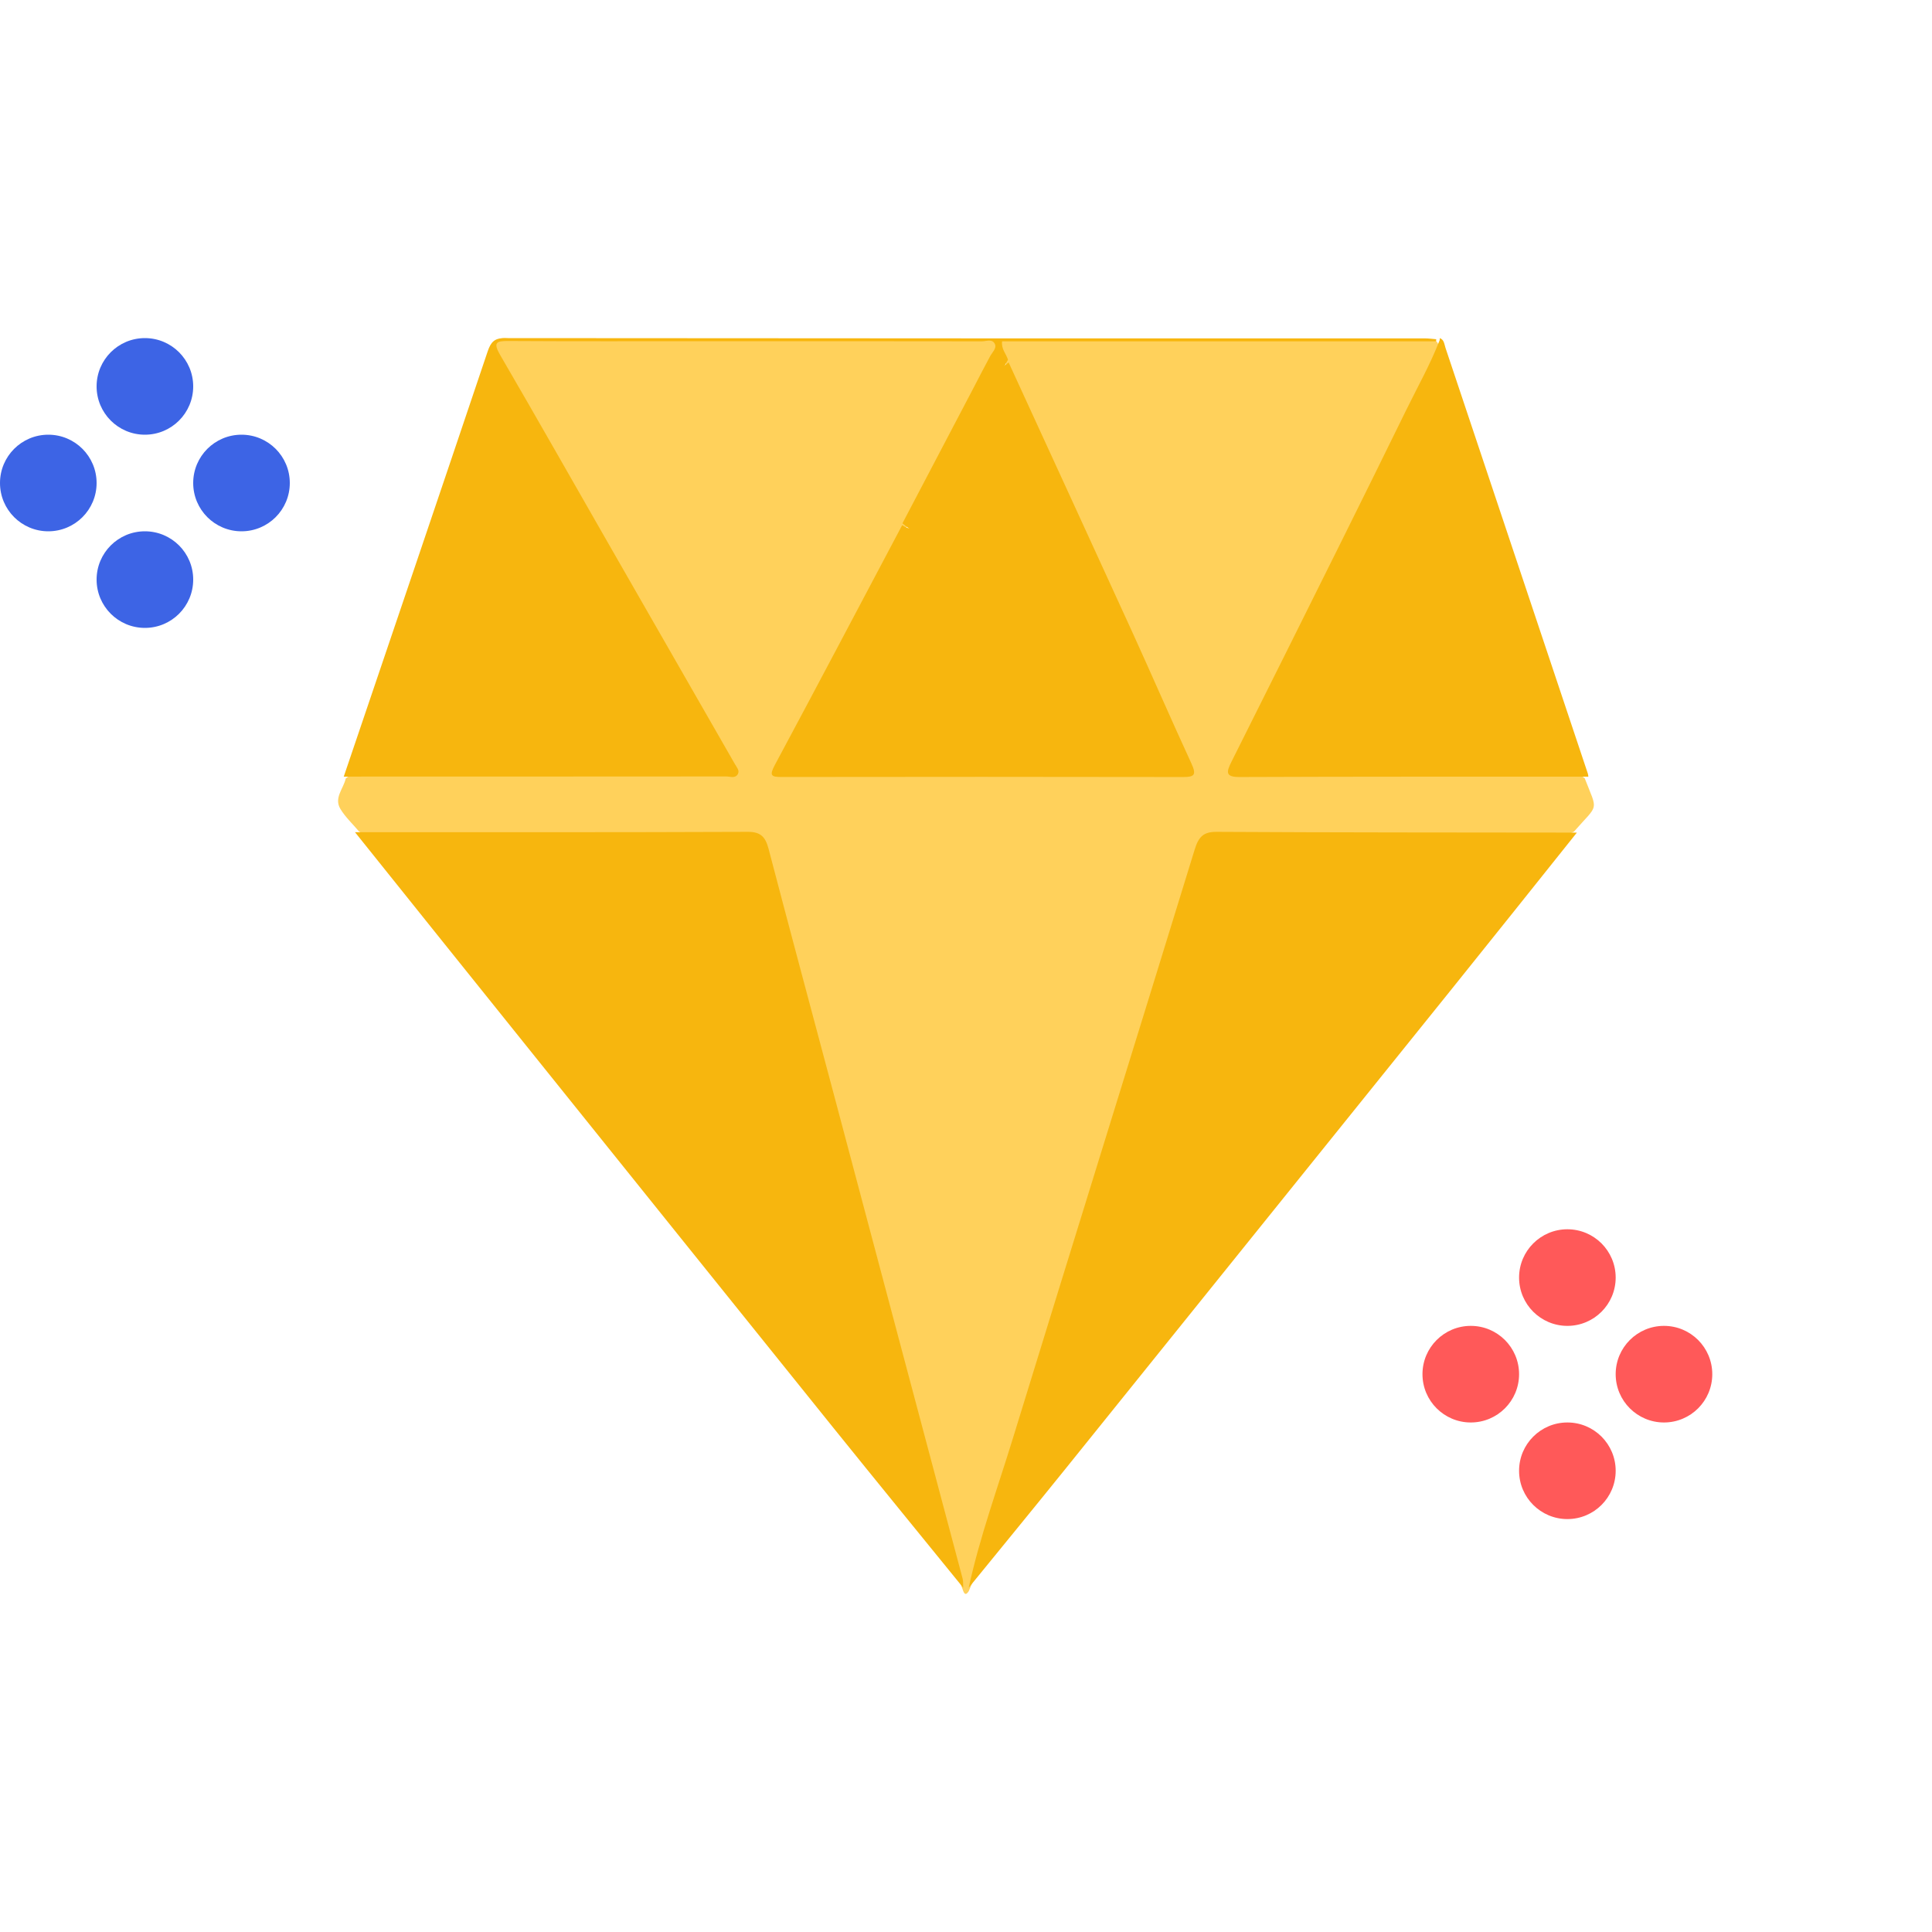 <svg width="48" height="48" viewBox="0 0 48 48" fill="none" xmlns="http://www.w3.org/2000/svg">
<path d="M8.917 20.654C8.762 20.47 8.582 20.304 8.457 20.098C8.291 19.822 8.534 19.595 8.589 19.343C8.763 19.188 8.971 19.233 9.168 19.232C11.998 19.229 14.829 19.232 17.659 19.227C17.827 19.227 18.059 19.327 18.152 19.148C18.234 18.989 18.041 18.83 17.958 18.683C16.15 15.491 14.343 12.3 12.526 9.115C12.422 8.934 12.221 8.739 12.312 8.533C12.413 8.307 12.674 8.438 12.861 8.438C16.717 8.429 20.573 8.431 24.43 8.431C24.882 8.431 24.919 8.496 24.692 8.928C23.972 10.299 23.271 11.682 22.544 13.048C21.567 14.923 20.589 16.798 19.616 18.675C19.581 18.742 19.543 18.806 19.51 18.875C19.348 19.206 19.358 19.232 19.708 19.233C22.855 19.235 26.003 19.235 29.151 19.233C29.503 19.233 29.522 19.202 29.364 18.833C28.643 17.16 27.887 15.506 27.146 13.844C26.41 12.193 25.687 10.535 24.93 8.894C24.784 8.432 24.784 8.431 25.227 8.431C28.686 8.431 32.145 8.432 35.603 8.43C35.845 8.541 35.699 8.708 35.638 8.836C35.178 9.792 34.699 10.737 34.229 11.687C33.216 13.733 32.192 15.774 31.182 17.821C30.998 18.194 30.792 18.556 30.63 18.942C30.547 19.136 30.583 19.234 30.791 19.231C30.886 19.23 30.98 19.232 31.074 19.232C33.658 19.232 36.243 19.231 38.827 19.234C39.012 19.234 39.208 19.193 39.372 19.336C39.7 20.184 39.726 19.952 39.105 20.661C38.908 20.772 38.694 20.76 38.482 20.76C35.794 20.76 33.106 20.759 30.419 20.76C29.869 20.76 29.868 20.761 29.697 21.323C27.892 27.218 26.084 33.111 24.287 39.01C24.231 39.194 24.136 39.355 24.069 39.531C23.991 39.656 23.951 39.592 23.919 39.495C23.445 38.246 23.185 36.925 22.843 35.633C21.577 30.847 20.309 26.062 19.061 21.271C18.935 20.789 18.899 20.763 18.412 20.762C15.453 20.761 12.495 20.762 9.537 20.761C9.324 20.765 9.107 20.792 8.917 20.654Z" fill="#FFD15B"/>
<path d="M8.82 20.676C12.073 20.676 15.327 20.68 18.579 20.667C18.892 20.666 19.015 20.784 19.095 21.089C19.631 23.135 20.18 25.176 20.724 27.218C21.245 29.176 21.765 31.134 22.285 33.091C22.828 35.134 23.373 37.176 23.916 39.22C23.935 39.291 23.926 39.371 23.931 39.447C22.853 38.12 21.771 36.797 20.698 35.465C18.155 32.307 15.617 29.146 13.078 25.985C11.657 24.218 10.239 22.447 8.82 20.676Z" fill="#F7B60E"/>
<path d="M24.067 39.447C24.343 38.181 24.785 36.972 25.163 35.741C26.663 30.859 28.182 25.984 29.683 21.102C29.78 20.788 29.902 20.665 30.224 20.667C33.209 20.684 36.193 20.682 39.177 20.686C38.134 21.991 37.093 23.298 36.046 24.599C32.85 28.572 29.652 32.543 26.454 36.514C25.663 37.495 24.863 38.47 24.067 39.447Z" fill="#F7B60E"/>
<path d="M35.68 8.48C32.092 8.48 28.503 8.48 24.897 8.48C24.871 8.67 24.999 8.79 25.043 8.937C24.786 9.389 24.577 9.875 24.323 10.318C23.99 10.9 23.753 11.537 23.394 12.096C23.224 12.36 23.152 12.673 22.972 12.93C22.757 13.239 22.72 13.255 22.421 13.002C23.014 11.872 23.607 10.742 24.2 9.612C24.333 9.357 24.464 9.1 24.601 8.848C24.654 8.751 24.766 8.655 24.718 8.548C24.655 8.41 24.506 8.48 24.396 8.48C22.091 8.476 19.787 8.477 17.483 8.477C15.864 8.477 14.245 8.482 12.626 8.472C12.326 8.47 12.246 8.51 12.431 8.828C13.334 10.379 14.22 11.943 15.114 13.502C16.162 15.331 17.213 17.158 18.261 18.988C18.303 19.061 18.38 19.143 18.333 19.229C18.268 19.35 18.14 19.29 18.041 19.291C15.027 19.294 12.015 19.293 9.001 19.294C8.847 19.294 8.694 19.296 8.54 19.296C9.734 15.775 10.93 12.255 12.116 8.73C12.197 8.49 12.291 8.4 12.538 8.4C20.159 8.408 27.78 8.407 35.401 8.407C35.495 8.407 35.589 8.421 35.683 8.428C35.683 8.445 35.681 8.463 35.68 8.48Z" fill="#F7B60E"/>
<path d="M35.768 8.451C35.771 8.434 35.772 8.418 35.772 8.4C35.88 8.44 35.883 8.554 35.914 8.646C37.093 12.171 38.272 15.696 39.45 19.221C39.458 19.244 39.459 19.271 39.462 19.296C36.574 19.297 33.685 19.293 30.797 19.305C30.442 19.306 30.464 19.186 30.599 18.918C31.522 17.078 32.44 15.234 33.357 13.39C33.882 12.332 34.406 11.274 34.925 10.212C35.21 9.628 35.532 9.063 35.768 8.451Z" fill="#F7B60E"/>
<path d="M22.414 13.048C22.812 13.311 22.945 12.921 23.024 12.688C23.132 12.376 23.298 12.104 23.461 11.845C23.737 11.406 23.831 10.871 24.194 10.471C24.416 10.227 24.483 9.837 24.648 9.523C24.762 9.307 24.861 9.125 25.06 9.006C26.08 11.23 27.103 13.451 28.119 15.676C28.618 16.771 29.097 17.877 29.601 18.97C29.731 19.252 29.672 19.306 29.399 19.305C26.073 19.299 22.745 19.299 19.419 19.304C19.161 19.304 19.108 19.272 19.253 19.001C20.315 17.022 21.362 15.033 22.414 13.048Z" fill="#F7B60E"/>
<path d="M2.4 12C2.4 12.663 1.863 13.2 1.2 13.2C0.537 13.2 0 12.663 0 12C0 11.337 0.537 10.8 1.2 10.8C1.863 10.8 2.4 11.337 2.4 12Z" fill="#3D64E5"/>
<path d="M7.2 12C7.2 12.663 6.663 13.2 6 13.2C5.337 13.2 4.8 12.663 4.8 12C4.8 11.337 5.337 10.8 6 10.8C6.663 10.8 7.2 11.337 7.2 12Z" fill="#3D64E5"/>
<path d="M4.8 9.6C4.8 10.263 4.263 10.8 3.6 10.8C2.937 10.8 2.4 10.263 2.4 9.6C2.4 8.937 2.937 8.4 3.6 8.4C4.263 8.4 4.8 8.937 4.8 9.6Z" fill="#3D64E5"/>
<path d="M4.8 14.4C4.8 15.063 4.263 15.6 3.6 15.6C2.937 15.6 2.4 15.063 2.4 14.4C2.4 13.737 2.937 13.2 3.6 13.2C4.263 13.2 4.8 13.737 4.8 14.4Z" fill="#3D64E5"/>
<path d="M37.741 34.141C37.741 34.804 37.204 35.341 36.541 35.341C35.879 35.341 35.341 34.804 35.341 34.141C35.341 33.478 35.879 32.941 36.541 32.941C37.204 32.941 37.741 33.478 37.741 34.141Z" fill="#FF5959"/>
<path d="M42.541 34.141C42.541 34.804 42.004 35.341 41.341 35.341C40.679 35.341 40.141 34.804 40.141 34.141C40.141 33.478 40.679 32.941 41.341 32.941C42.004 32.941 42.541 33.478 42.541 34.141Z" fill="#FF5959"/>
<path d="M40.141 31.741C40.141 32.404 39.604 32.941 38.941 32.941C38.279 32.941 37.741 32.404 37.741 31.741C37.741 31.078 38.279 30.541 38.941 30.541C39.604 30.541 40.141 31.078 40.141 31.741Z" fill="#FF5959"/>
<path d="M40.141 36.541C40.141 37.204 39.604 37.741 38.941 37.741C38.279 37.741 37.741 37.204 37.741 36.541C37.741 35.878 38.279 35.341 38.941 35.341C39.604 35.341 40.141 35.878 40.141 36.541Z" fill="#FF5959"/>
</svg>
